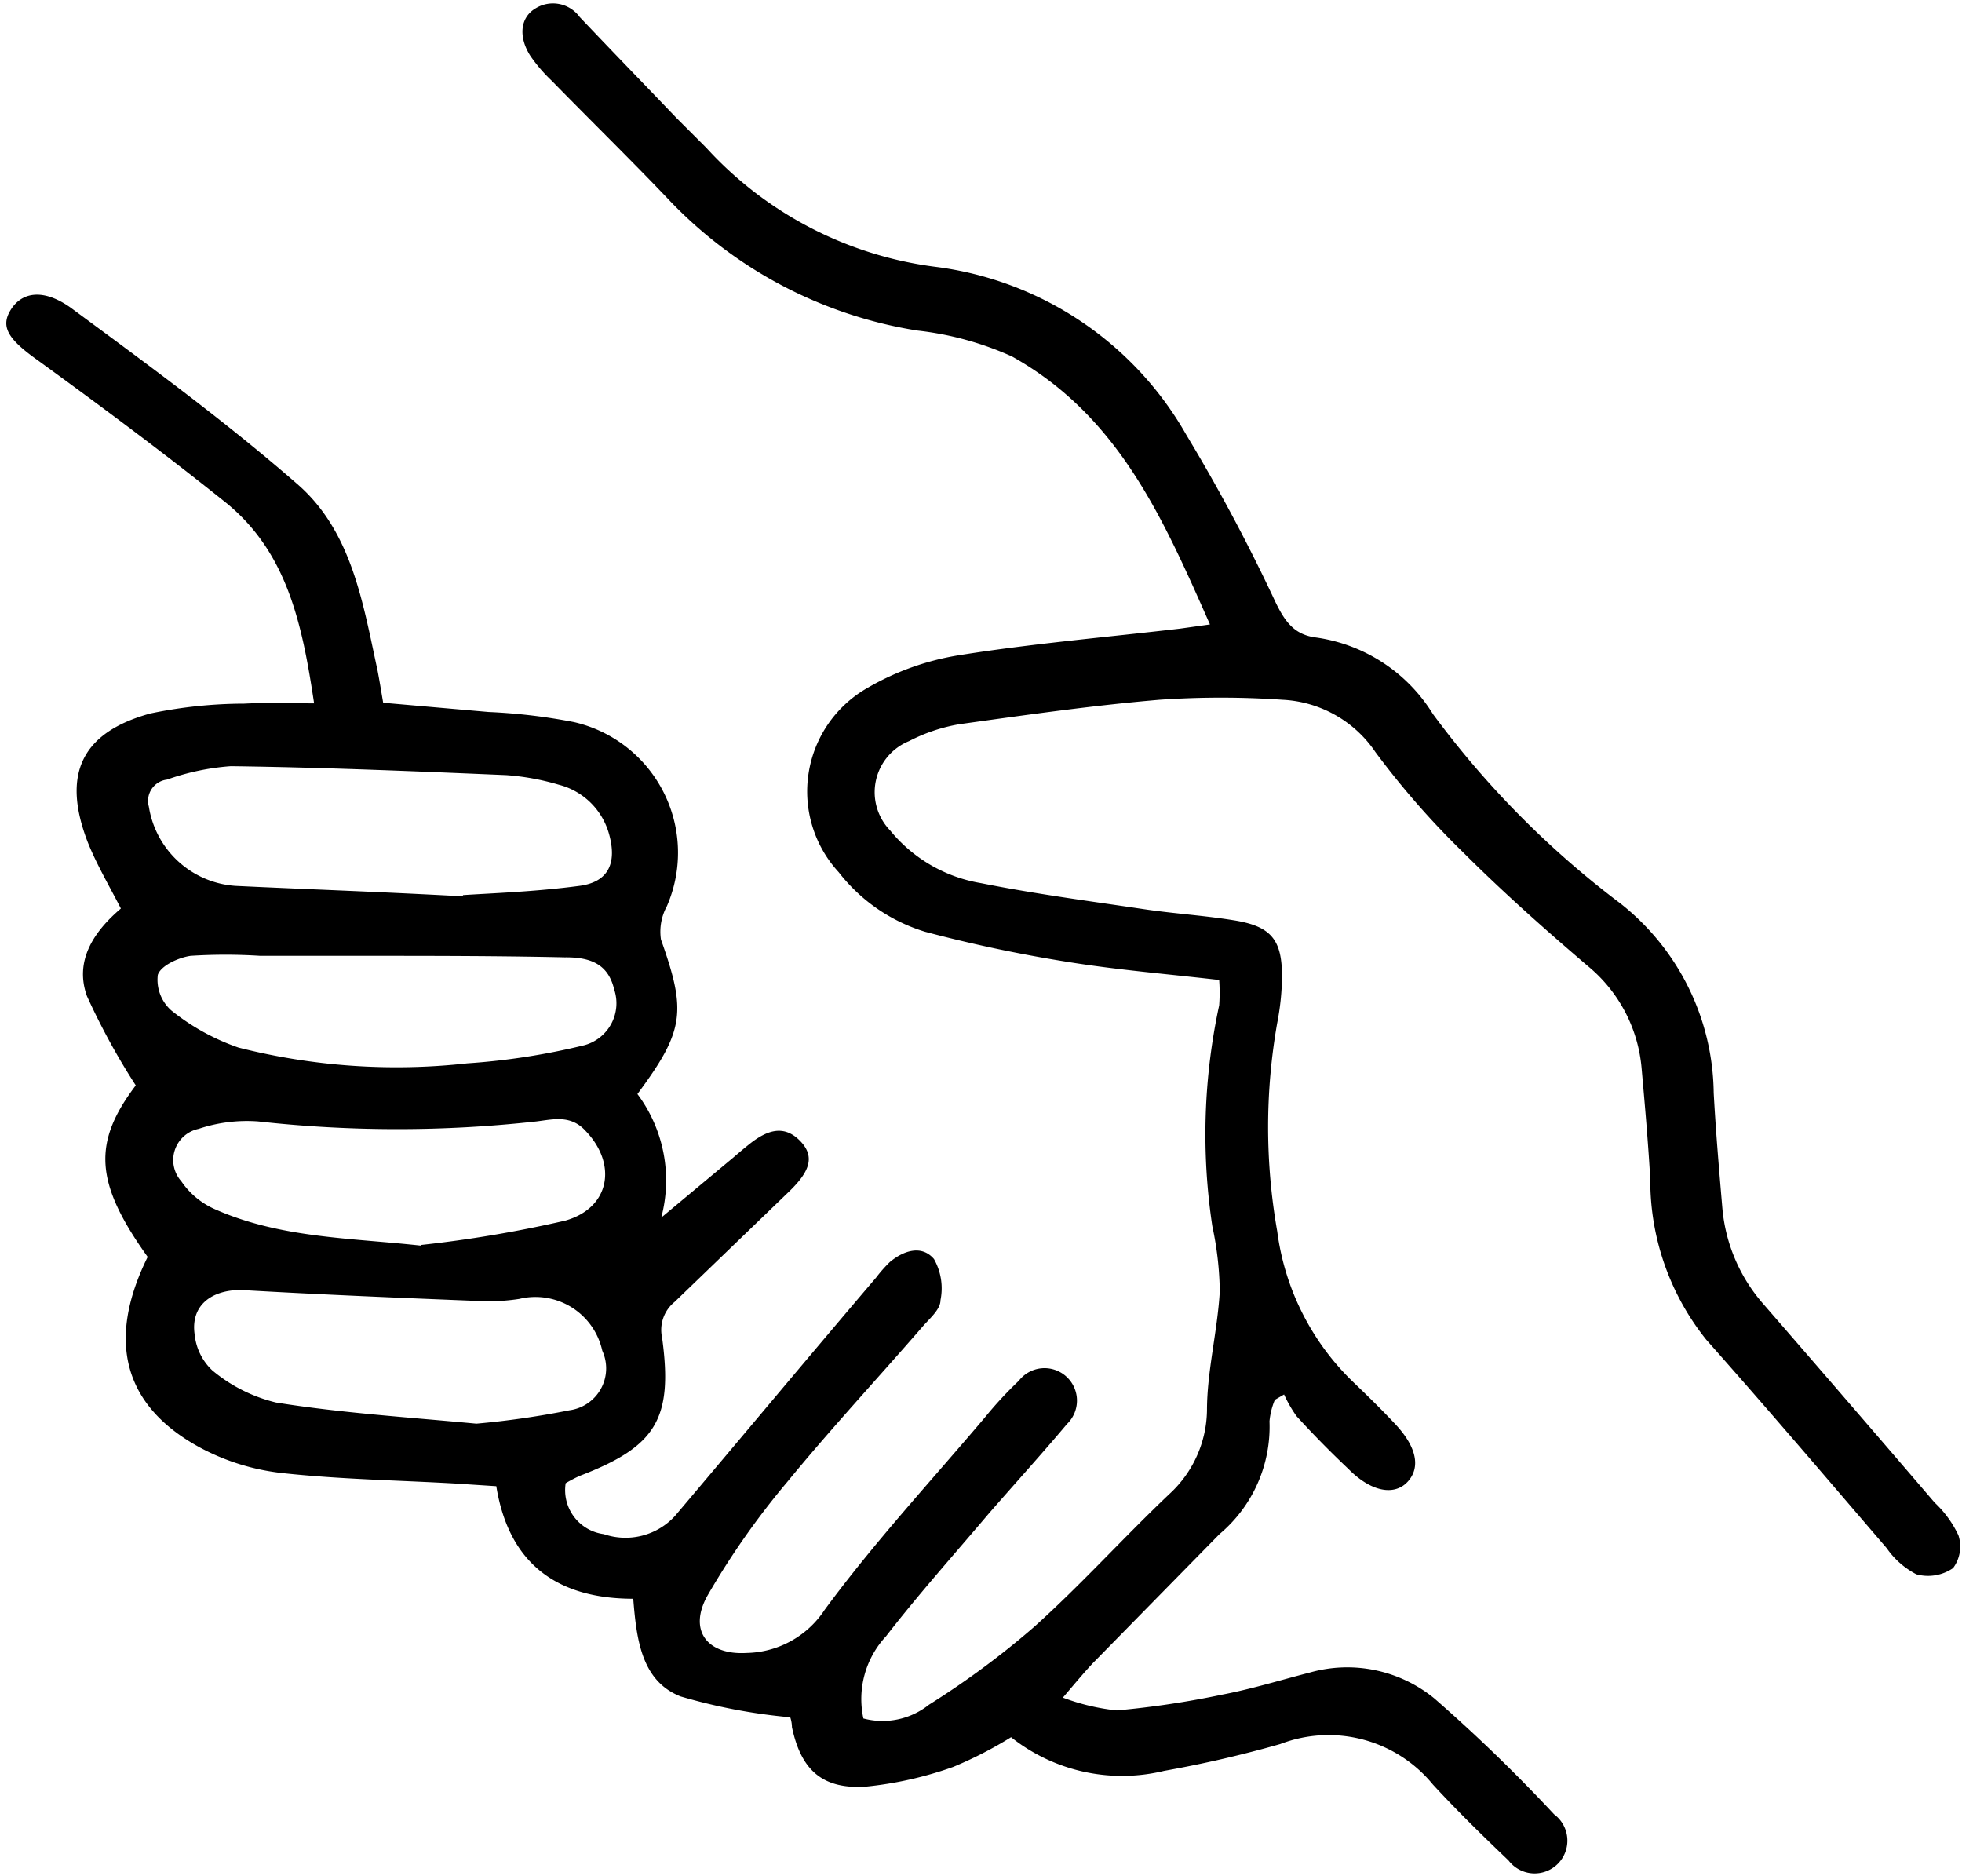 <?xml version="1.0" encoding="UTF-8"?><svg xmlns="http://www.w3.org/2000/svg" xmlns:xlink="http://www.w3.org/1999/xlink" data-name="Layer 1" height="63.0" preserveAspectRatio="xMidYMid meet" version="1.0" viewBox="24.8 20.9 65.9 63.0" width="65.9" zoomAndPan="magnify"><g id="change1_1"><path d="M35.35,44.52c-.4-2.66-.9-5.09-3-6.77S28.19,34.54,26.07,33c-1-.71-1.27-1.13-.9-1.71s1.08-.71,2-.06c2.59,1.91,5.2,3.82,7.62,5.93,1.83,1.59,2.2,4,2.69,6.25.06.31.11.62.19,1.09l3.54.31a19.4,19.4,0,0,1,2.87.34,4.5,4.5,0,0,1,3.12,6.18A1.79,1.79,0,0,0,47,52.45c.86,2.42.79,3.06-.79,5.19a4.85,4.85,0,0,1,.8,4.15l2.4-2c.21-.18.42-.36.64-.53.52-.39,1.07-.6,1.61-.06s.32,1.05-.32,1.68l-3.88,3.74a1.21,1.21,0,0,0-.42,1.21c.37,2.73-.21,3.65-2.76,4.63a4.44,4.44,0,0,0-.48.25,1.49,1.49,0,0,0,1.28,1.71,2.25,2.25,0,0,0,2.4-.62c2.26-2.67,4.5-5.36,6.75-8a4.62,4.62,0,0,1,.46-.52c.47-.39,1.07-.58,1.48-.1a2,2,0,0,1,.22,1.38c0,.32-.37.62-.61.9-1.51,1.74-3.08,3.43-4.54,5.21a26.5,26.5,0,0,0-2.68,3.82c-.65,1.17,0,2,1.32,1.92a3.21,3.21,0,0,0,2.62-1.45c1.66-2.26,3.58-4.33,5.39-6.47a13.06,13.06,0,0,1,1.13-1.22,1.09,1.09,0,1,1,1.62,1.45c-.84,1-1.75,2-2.62,3-1.16,1.37-2.36,2.71-3.46,4.13a3.09,3.09,0,0,0-.76,2.76A2.5,2.5,0,0,0,56,78.15a28.4,28.4,0,0,0,3.54-2.62c1.57-1.41,3-3,4.54-4.46a3.88,3.88,0,0,0,1.26-2.8c0-1.32.35-2.64.43-4a11,11,0,0,0-.25-2.19,20.57,20.57,0,0,1,.23-7.42,5.88,5.88,0,0,0,0-.85c-1.73-.2-3.46-.34-5.17-.62a47.69,47.69,0,0,1-4.71-1,5.82,5.82,0,0,1-2.9-2A4,4,0,0,1,53.94,44a8.91,8.91,0,0,1,3.1-1.1c2.45-.39,4.93-.6,7.4-.89l1-.14c-1.58-3.57-3.07-7-6.65-9A10.56,10.56,0,0,0,55.61,32a14.69,14.69,0,0,1-8.4-4.45c-1.27-1.33-2.59-2.62-3.88-3.94a5.24,5.24,0,0,1-.72-.84c-.41-.65-.33-1.29.18-1.59a1.11,1.11,0,0,1,1.48.29c1.08,1.14,2.17,2.26,3.25,3.39l1,1a12.58,12.58,0,0,0,7.7,4,11.33,11.33,0,0,1,8.43,5.65,60.16,60.16,0,0,1,3,5.63c.31.63.62,1.08,1.36,1.17a5.52,5.52,0,0,1,3.92,2.57,31,31,0,0,0,6.31,6.37,8.22,8.22,0,0,1,3.12,6.35c.07,1.29.18,2.57.29,3.86A5.62,5.62,0,0,0,84,64.66q2.9,3.34,5.78,6.7a3.6,3.6,0,0,1,.8,1.1,1.21,1.21,0,0,1-.18,1.1,1.48,1.48,0,0,1-1.23.21,2.76,2.76,0,0,1-1-.88c-2-2.33-4-4.68-6.06-7a8.55,8.55,0,0,1-1.88-5.38c-.07-1.24-.18-2.48-.29-3.72a5,5,0,0,0-1.81-3.45c-1.44-1.23-2.86-2.49-4.19-3.82A27.9,27.9,0,0,1,71,46.16a4,4,0,0,0-3.12-1.76,30.1,30.1,0,0,0-4.14,0c-2.24.19-4.48.51-6.71.82a5.78,5.78,0,0,0-1.7.57,1.85,1.85,0,0,0-.63,3,5,5,0,0,0,3.06,1.77c1.8.36,3.63.6,5.45.87,1,.15,2,.21,3,.37,1.29.2,1.66.65,1.65,1.94a8.6,8.6,0,0,1-.16,1.51,20.13,20.13,0,0,0,0,7,8.56,8.56,0,0,0,2.58,5.09c.47.45.93.9,1.37,1.37.73.77.87,1.46.44,1.94s-1.21.38-2-.42q-.9-.85-1.74-1.77a4.34,4.34,0,0,1-.42-.73l-.31.18a2.45,2.45,0,0,0-.18.72,4.71,4.71,0,0,1-1.68,3.79l-4.26,4.34c-.28.3-.54.61-1,1.15a7.26,7.26,0,0,0,1.81.43,30.55,30.55,0,0,0,3.54-.53c1-.19,2-.5,2.94-.74a4.62,4.62,0,0,1,4.19.87A53.87,53.87,0,0,1,77,81.83a1.1,1.1,0,1,1-1.53,1.55c-.87-.83-1.73-1.67-2.54-2.55a4.53,4.53,0,0,0-5.13-1.36,39.39,39.39,0,0,1-3.9.9,6,6,0,0,1-5.14-1.13,13.45,13.45,0,0,1-1.95,1,12.39,12.39,0,0,1-2.94.66c-1.47.09-2.17-.58-2.47-2,0-.17-.06-.35-.06-.33a19.07,19.07,0,0,1-3.68-.7c-1.3-.51-1.48-1.88-1.59-3.28-2.48,0-4.17-1.11-4.6-3.78l-1.38-.09c-1.93-.11-3.87-.14-5.8-.35a7.59,7.59,0,0,1-2.74-.84c-2.61-1.4-3.18-3.61-1.79-6.42-1.78-2.49-1.86-3.83-.4-5.76a23.18,23.18,0,0,1-1.64-3c-.42-1.17.21-2.15,1.14-2.94-.39-.76-.81-1.47-1.11-2.22-.88-2.27-.23-3.69,2.1-4.33A15.56,15.56,0,0,1,33,44.53C33.75,44.49,34.48,44.52,35.35,44.52Zm5,6.44c.89-.06,2.41-.11,3.91-.31,1-.13,1.26-.79,1-1.73a2.36,2.36,0,0,0-1.7-1.67,8.25,8.25,0,0,0-1.76-.32c-3.08-.13-6.16-.26-9.25-.3a8.18,8.18,0,0,0-2.14.45.72.72,0,0,0-.61.91,3.16,3.16,0,0,0,2.91,2.66C35,50.76,37.37,50.84,40.35,51Zm.45,17.75a29.12,29.12,0,0,0,3.13-.45,1.42,1.42,0,0,0,1.1-2,2.3,2.3,0,0,0-2.79-1.74,6.87,6.87,0,0,1-1.1.08c-2.75-.11-5.51-.22-8.25-.38-1,0-1.7.53-1.55,1.51a1.91,1.91,0,0,0,.59,1.19A5.26,5.26,0,0,0,34.07,68C36.25,68.35,38.46,68.49,40.8,68.71Zm-1.87-6a41.42,41.42,0,0,0,4.86-.82c1.51-.43,1.74-1.9.69-3-.5-.56-1.09-.4-1.66-.33a42.36,42.36,0,0,1-9.35,0,5.13,5.13,0,0,0-2,.25,1.07,1.07,0,0,0-.58,1.76A2.66,2.66,0,0,0,32,61.5C34.2,62.48,36.56,62.47,38.93,62.73ZM37,53V53H33.54a18.25,18.25,0,0,0-2.34,0c-.41.06-1,.33-1.1.64a1.38,1.38,0,0,0,.45,1.19,7.49,7.49,0,0,0,2.26,1.25,21.58,21.58,0,0,0,7.68.53A23,23,0,0,0,44.43,56a1.46,1.46,0,0,0,1-1.87c-.19-.8-.72-1.09-1.66-1.08C41.51,53,39.25,53,37,53Z"/></g></svg>